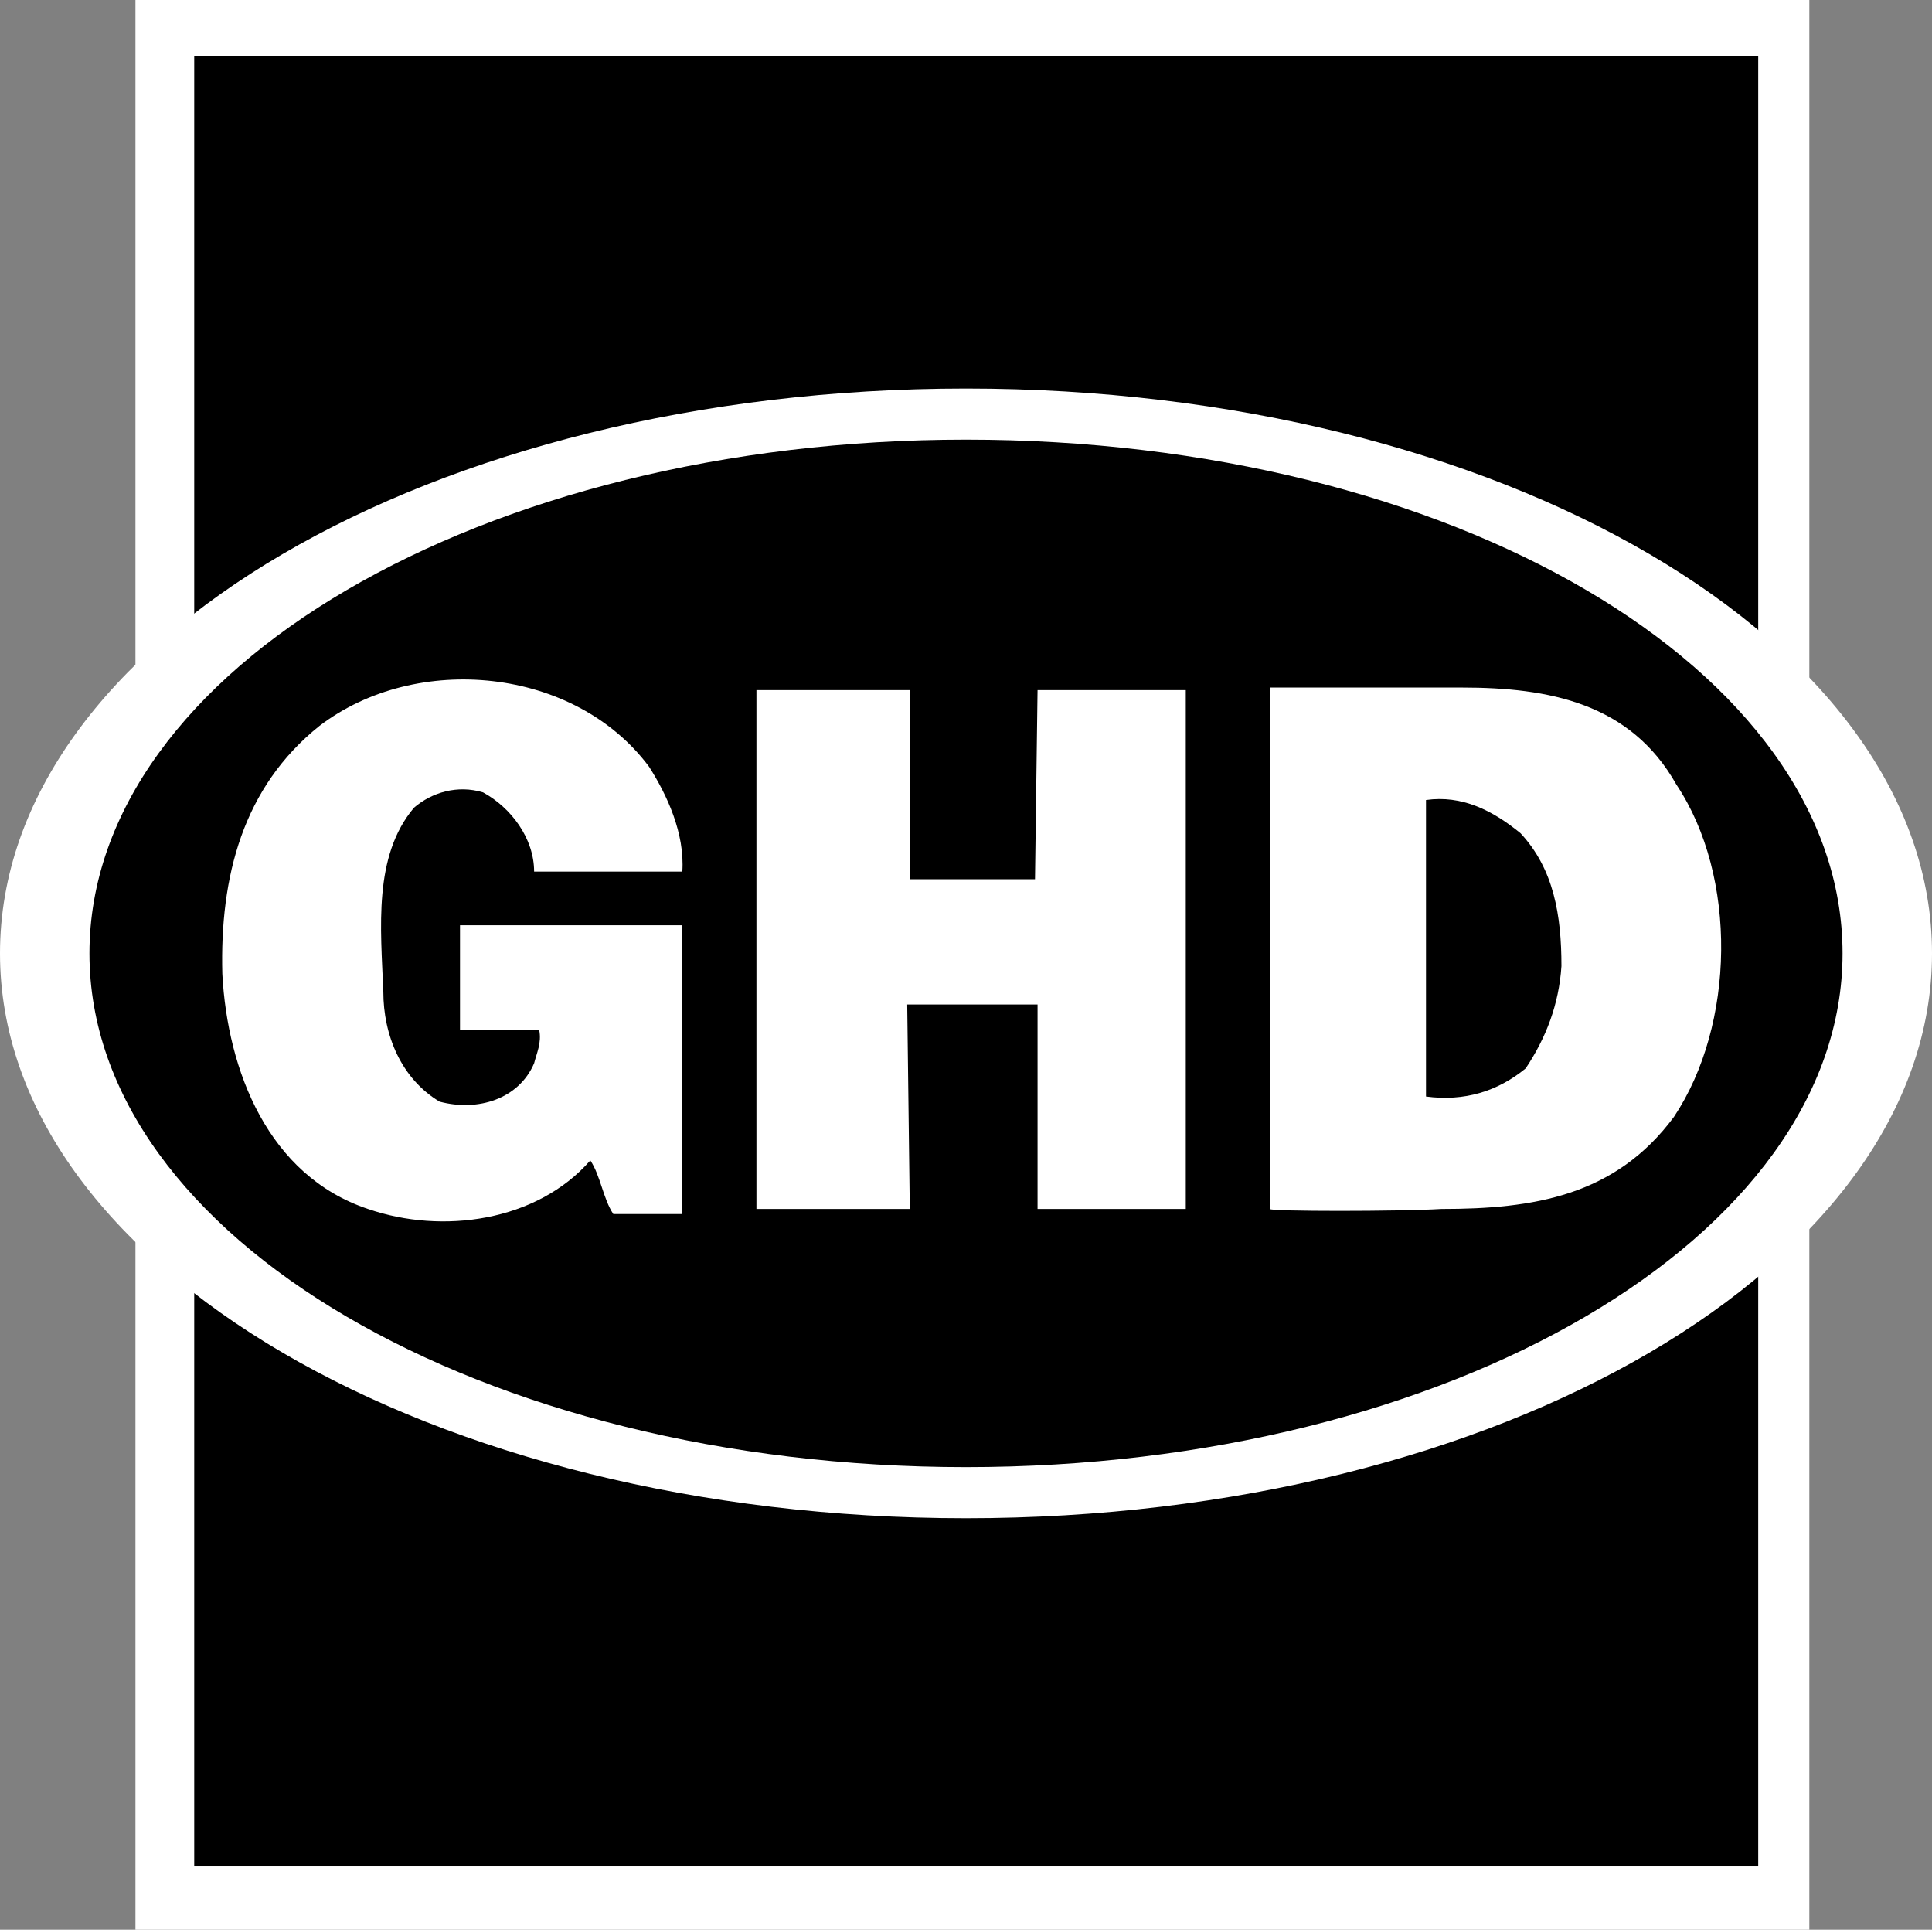 <svg clip-rule="evenodd" fill-rule="evenodd" stroke-linejoin="round" stroke-miterlimit="2" viewBox="145 65.179 270 269.643" xmlns="http://www.w3.org/2000/svg"><rect x="145" y="65.179" width="270" height="269.643" fill="#808080" stroke="none"/><path d="m163.929 65.179h233.929v269.643h-233.929z" fill="#fff"/><path d="m172.143 73.036h218.571v252.857h-218.571z"/><g fill-rule="nonzero"><path d="m280 277.321c74.643 0 135-35.357 135-78.928 0-43.572-60.357-78.929-135-78.929s-135 35.357-135 78.929c0 43.571 60.357 78.928 135 78.928" fill="#fff"/><path d="m280 270.179c67.5 0 122.5-32.143 122.5-71.786s-54.643-71.786-122.5-71.786c-67.5 0-122.5 32.143-122.5 71.786s55 71.786 122.5 71.786"/><g fill="#fff"><path d="m235.714 172.321c2.5 3.929 5 9.286 4.643 14.643h-20.714c0-4.643-3.214-8.928-7.143-11.071-3.571-1.072-7.143 0-9.643 2.143-5.714 6.785-4.643 16.785-4.286 25.714 0 6.071 2.5 12.143 7.858 15.357 5.357 1.429 11.071-.357 13.214-5.357.357-1.429 1.071-2.857.714-4.643h-11.071v-14.643h31.071v40.357h-9.643c-1.428-2.142-1.785-5.357-3.214-7.5-7.5 8.572-20.714 10.358-31.071 6.786-13.929-4.643-19.643-19.286-20.358-32.857-.357-13.571 2.858-26.071 13.572-34.643 13.571-10.357 35.714-8.214 46.071 5.714"/><path d="m349.286 161.25c12.143 0 23.571 2.143 30 13.571 8.571 12.858 8.214 33.572-.357 46.429-8.215 11.071-19.643 12.857-32.5 12.857-5.715.357-24.286.357-23.929 0v-72.857z"/><path d="m272.143 188.036h17.5l.357-26.429h20.714v72.5h-20.714v-28.571h-18.214l.357 28.571h-21.429v-72.5h21.429z"/></g><path d="m357.5 181.607c4.643 5 5.714 11.429 5.714 18.572-.357 5.357-2.143 10-5 14.285-3.928 3.215-8.571 4.643-13.928 3.929v-41.429c5-.714 9.285 1.429 13.214 4.643"/></g></svg>